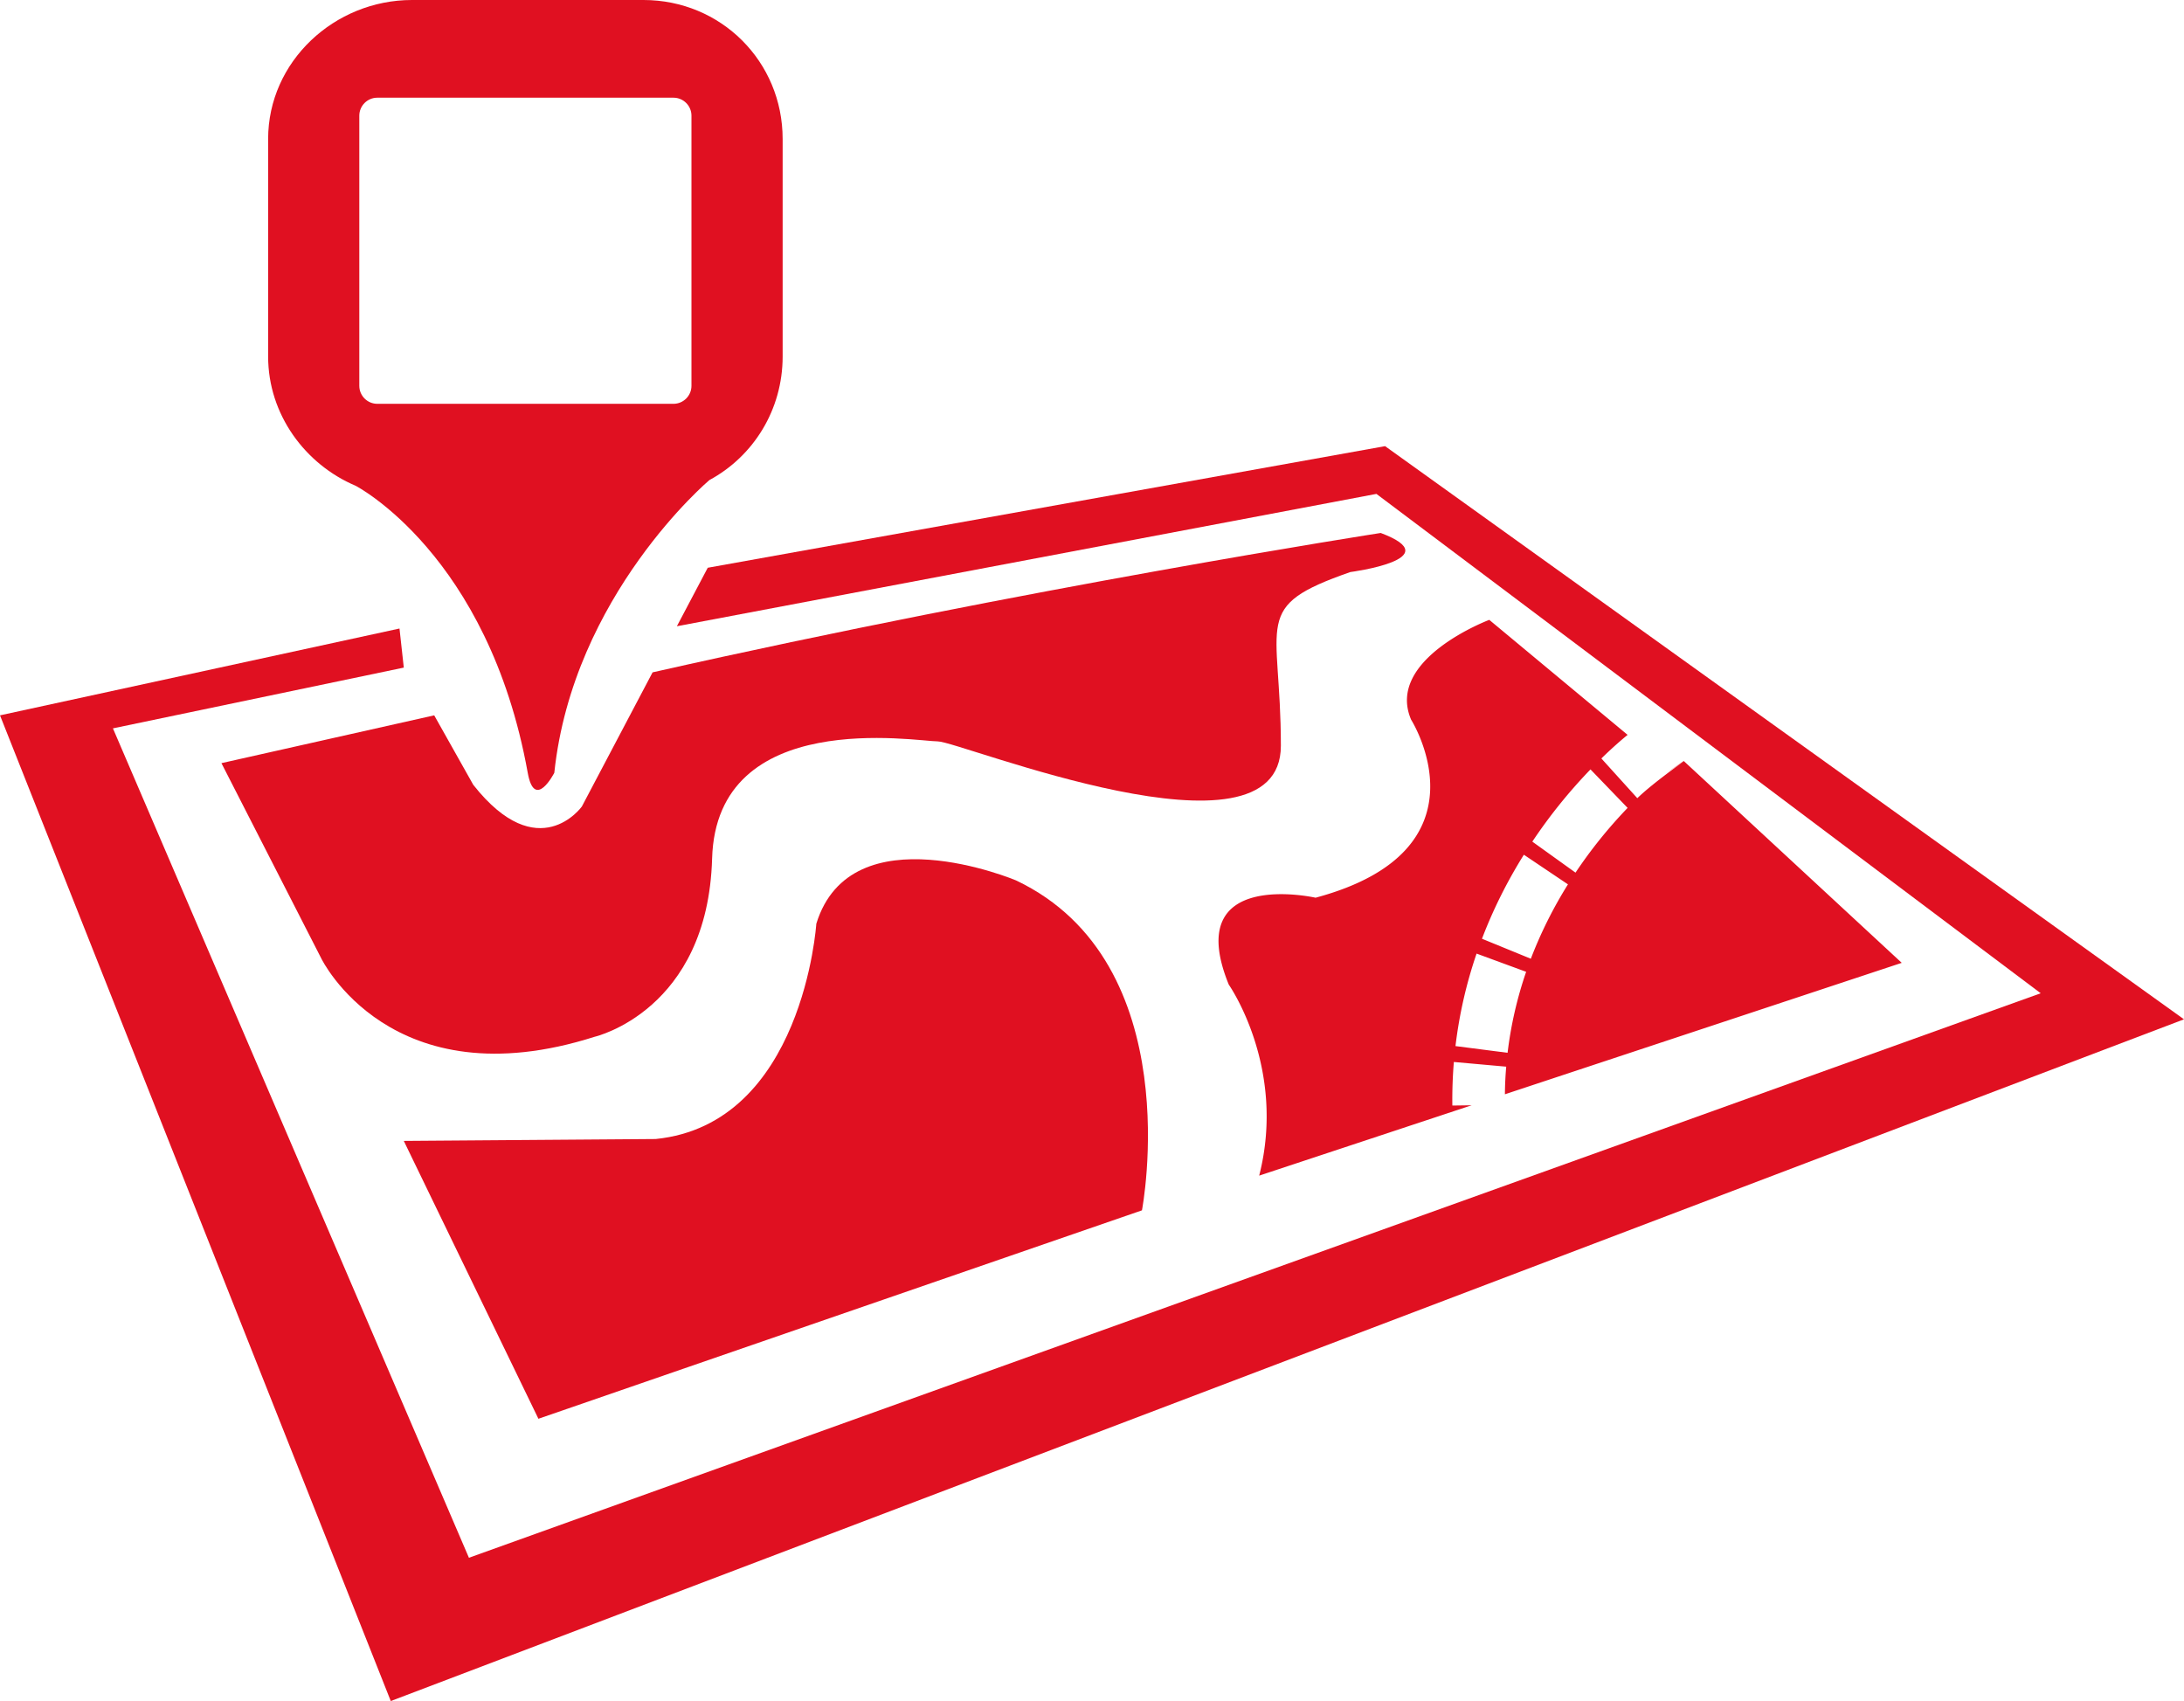 <svg preserveAspectRatio="xMidYMid meet" fill="#e01021" data-bbox="7.535 36.75 335.34 261.17" xmlns="http://www.w3.org/2000/svg" viewBox="7.535 36.75 335.34 261.17" role="img">
    <g>
        <path d="M220.205 105.25l-104 18.67-4.74 8.98 107.41-20.32 102 76.67-241.34 86.67-54.66-127.34 44.66-9.33-.66-6-61.34 13.33 60 151.34 275.34-104.67-122.67-88z"></path>
        <path d="M209.535 174.58s-20.66-4.66-13.33 13.34c0 0 8.92 12.71 4.67 29.33l32.62-10.8-2.96.04c-.03-2.24.05-4.49.23-6.69l8.04.72c-.12 1.4-.19 2.82-.2 4.24l60.93-20.18-33.47-30.99-2.93 2.01s3-2 2.99-1.99c-.12.09-4.79 3.36-7.19 5.69l-5.52-6.1c1.72-1.68 3.14-2.9 4.03-3.62l-21.24-17.66s-16 6-12 15.33c0 0 12.67 20-14.67 27.33zm42.21-19.7l5.7 5.91a72.085 72.085 0 0 0-8 9.94l-6.63-4.76c2.63-3.95 5.64-7.68 8.93-11.09zm-10.23 13.1l6.74 4.53.03.02a66.133 66.133 0 0 0-5.7 11.42l-7.5-3.07c1.68-4.42 3.84-8.76 6.43-12.9zm-7.26 15.18l7.59 2.79.02.01a60.037 60.037 0 0 0-2.85 12.43l-8-1.03a68.9 68.9 0 0 1 3.24-14.2z"></path>
        <path d="M219.535 118.58s-54.48 8.45-111.8 21.4l-10.86 20.6s-6.67 9.34-16.67-3.33l-6-10.67-32.67 7.34 15.34 30s10.66 22 42 12c0 0 17.33-4 18-27.34.66-23.33 31.33-18 34.66-18 3.34 0 52.67 20 52.67.67s-4.67-21.33 10.67-26.67c0 0 15.33-2 4.66-6z"></path>
        <path d="M132.875 178.58s-2 30.76-24.67 33.05l-38.67.29 20.67 42.66 92.67-32s7.33-38-19.34-50.66c0 0-25.33-10.67-30.66 6.66z"></path>
        <path d="M62.135 111.33s20.38 10.51 26.43 44.07c1.06 5.91 4.08 0 4.08 0 2.88-27.29 23.81-44.94 23.81-44.94 6.75-3.64 11.25-10.77 11.25-18.98V58.09c0-11.9-9.47-21.34-21.37-21.34h-35.55c-11.9 0-22.08 9.44-22.08 21.34v33.39c0 8.92 5.7 16.58 13.43 19.85zm.57-56.82c0-1.52 1.24-2.76 2.76-2.76h45.48c1.52 0 2.76 1.24 2.76 2.76v41.48c0 1.52-1.24 2.76-2.76 2.76h-45.48c-1.52 0-2.76-1.24-2.76-2.76V54.51z"></path>
    </g>
</svg>